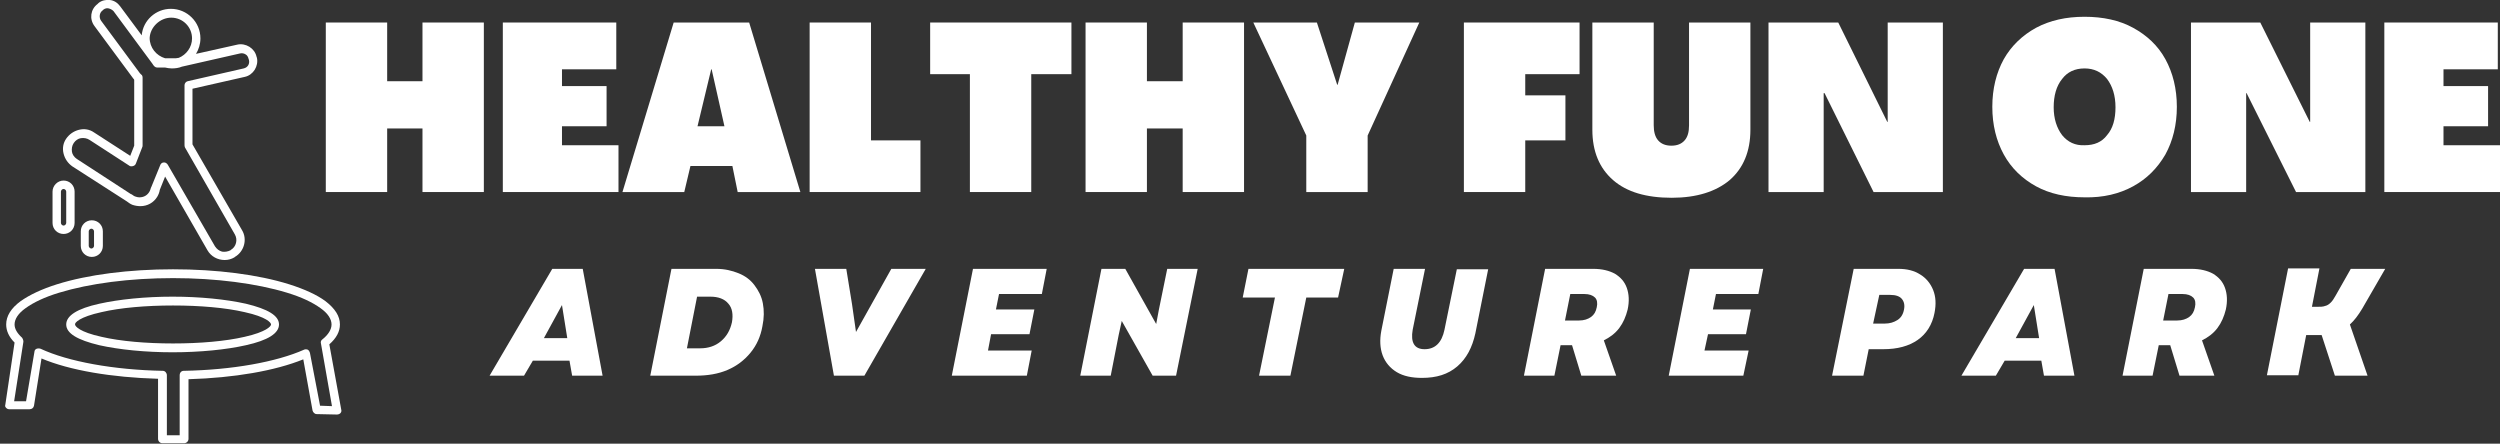 <svg xmlns="http://www.w3.org/2000/svg" xmlns:xlink="http://www.w3.org/1999/xlink" version="1.1" id="Layer_1" x="0px" y="0px" viewBox="0 0 566.3 100.5" style="enable-background:new 0 0 566.3 100.5;" xml:space="preserve"><rect x="0" y="0" width="566.3" height="100.5" fill="#333333" stroke="none"/> <style type="text/css"> .st0{fill:#FFFFFF;} </style> <path class="st0" d="M22.5,78.2c4.5,1,10.4,1.6,16.6,1.6s12.2-0.6,16.6-1.6c5-1.1,7.5-2.7,7.5-4.7s-2.5-3.5-7.5-4.7 c-4.5-1-10.4-1.6-16.6-1.6S27,67.8,22.5,68.8c-5,1.1-7.5,2.7-7.5,4.7S17.5,77,22.5,78.2 M23,70.7c4.3-1,10.1-1.5,16.2-1.5 s11.9,0.5,16.2,1.5c5,1.1,6,2.4,6,2.8c0,0.4-1.1,1.7-6,2.8c-4.3,1-10.1,1.5-16.2,1.5S27.3,77.3,23,76.3c-5-1.1-6-2.4-6-2.8 C16.9,73.1,18,71.8,23,70.7z"></path> <path class="st0" d="M1.4,92.4c0.2,0.2,0.4,0.3,0.7,0.3l4.6,0h0c0.5,0,0.9-0.3,1-0.8l1.7-10.7c6.4,2.7,15.9,4.3,26.4,4.6v13.6 c0,0.5,0.4,1,1,1h4.9c0.5,0,1-0.4,1-1V85.9c10.3-0.3,19.6-1.9,26-4.5L70.8,93c0.1,0.4,0.5,0.8,0.9,0.8l4.6,0.1 c0.3,0,0.6-0.1,0.8-0.3c0.2-0.2,0.3-0.5,0.2-0.8L74.6,78c1.6-1.4,2.4-2.9,2.4-4.5c0-1.9-1.1-3.6-3.3-5.3c-1.9-1.4-4.7-2.7-8.2-3.8 c-7-2.2-16.4-3.4-26.3-3.4c-9.9,0-19.3,1.2-26.3,3.4c-3.5,1.1-6.2,2.4-8.2,3.8c-2.2,1.6-3.3,3.4-3.3,5.3c0,1.4,0.6,2.8,1.9,4.1 L1.2,91.7C1.1,92,1.2,92.2,1.4,92.4 M5.3,77.4c0-0.3-0.1-0.6-0.3-0.9c-1.1-1-1.7-2-1.7-3c0-1.2,0.8-2.5,2.5-3.7 c1.8-1.3,4.3-2.5,7.6-3.5c6.9-2.1,16-3.3,25.8-3.3c9.7,0,18.9,1.2,25.8,3.3c3.3,1,5.8,2.2,7.6,3.5c1.7,1.2,2.5,2.5,2.5,3.7 c0,1.1-0.7,2.3-2.1,3.4c-0.3,0.2-0.4,0.6-0.3,0.9L75.2,92l-2.7-0.1l-2.3-12c-0.1-0.3-0.2-0.5-0.5-0.7c-0.3-0.1-0.6-0.1-0.8,0 c-6.3,2.8-16.3,4.6-27.3,4.8c-0.5,0-0.9,0.4-0.9,1v13.6h-2.9V85c0-0.5-0.4-1-0.9-1c-11.1-0.2-21.5-2.1-27.7-5 c-0.3-0.1-0.6-0.1-0.9,0c-0.3,0.1-0.5,0.4-0.5,0.7L5.9,90.9l-2.7,0L5.3,77.4z"></path> <path class="st0" d="M21.3,30c-1-0.7-2.2-0.9-3.4-0.6c-1.2,0.3-2.2,1-2.9,2c-0.7,1-0.9,2.2-0.6,3.4c0.3,1.2,1,2.2,2,2.9l12.3,7.9 c0.4,0.3,0.8,0.6,1.3,0.8c0.6,0.2,1.2,0.3,1.8,0.3c1.6,0,3-0.8,3.8-2.1c0.3-0.5,0.5-1,0.6-1.6l1.2-3l9.6,16.7 c0.8,1.4,2.3,2.2,3.9,2.2c0.8,0,1.5-0.2,2.2-0.6l0.1-0.1c2.1-1.2,2.9-4,1.6-6.1L43.6,32.7l0-0.1V20.1l11.9-2.7 c0.9-0.2,1.7-0.8,2.2-1.6c0.5-0.8,0.7-1.8,0.5-2.7l-0.1-0.3c-0.2-0.9-0.8-1.7-1.6-2.2c-0.8-0.5-1.8-0.7-2.7-0.5l-9.4,2.1 c0.6-1,1-2.2,1-3.5c0-3.7-3-6.7-6.7-6.7c-3.4,0-6.3,2.6-6.6,6l-4.9-6.6c-0.6-0.8-1.4-1.3-2.3-1.4C24-0.1,23,0.1,22.3,0.7l-0.2,0.2 c-1.6,1.2-1.9,3.4-0.7,5l8.8,11.9c0.1,0.1,0.2,0.2,0.2,0.3v14.6c0,0.1,0,0.2,0,0.3l-0.9,2.3L21.3,30 M38.8,4c2.6,0,4.7,2.1,4.7,4.7 c0,2-1.3,3.7-3,4.4l-0.7,0.1l-0.1,0h-2.3c-2-0.6-3.5-2.4-3.5-4.6C34,6.2,36.2,4,38.8,4z M30.2,37.6c0.3-0.1,0.5-0.3,0.6-0.6l1.4-3.6 c0.1-0.2,0.1-0.3,0.1-0.5c0-0.1,0-0.2,0-0.3v-15c0-0.3-0.1-0.6-0.3-0.7c-0.1-0.1-0.2-0.2-0.3-0.3L22.9,4.7c-0.5-0.7-0.4-1.8,0.3-2.3 l0.2-0.2c0.4-0.3,0.8-0.4,1.2-0.3c0.4,0.1,0.8,0.3,1.1,0.6l8.8,11.9c0.1,0.1,0.1,0.2,0.2,0.3c0.2,0.3,0.5,0.6,0.9,0.6h1.8 c0.5,0.1,1,0.2,1.5,0.2c0.8,0,1.6-0.1,2.3-0.4l13.2-3c0.4-0.1,0.9,0,1.2,0.2c0.4,0.2,0.6,0.6,0.7,1l0.1,0.3c0.2,0.9-0.3,1.7-1.2,1.9 l-12.7,2.9c-0.4,0.1-0.7,0.5-0.7,0.9v13.3l0,0.2c0,0.2,0,0.4,0.1,0.6l11.3,19.7c0.7,1.2,0.3,2.8-0.9,3.5l-0.1,0.1 c-0.6,0.3-1.3,0.4-1.9,0.3c-0.7-0.2-1.2-0.6-1.6-1.2L38,37.3c-0.2-0.3-0.5-0.5-0.8-0.5l-0.1,0c-0.4,0-0.7,0.3-0.8,0.6l-2,4.9 l-0.1,0.2c-0.1,0.3-0.2,0.7-0.4,1c-0.5,0.8-1.3,1.2-2.2,1.2h0h0c-0.4,0-0.7-0.1-1-0.2c-0.3-0.1-0.5-0.3-0.8-0.5L29.7,44L17.4,36 c-0.6-0.4-1-1-1.1-1.6c-0.1-0.7,0-1.4,0.4-2c0.4-0.6,1-1,1.6-1.1c0.7-0.1,1.4,0,2,0.4l9.1,5.9C29.6,37.7,29.9,37.7,30.2,37.6z"></path> <path class="st0" d="M18.3,52.4v3.3c0,1.4,1.1,2.5,2.5,2.5c1.4,0,2.5-1.1,2.5-2.5v-3.3c0-1.4-1.1-2.5-2.5-2.5 C19.4,49.9,18.3,51,18.3,52.4 M21.3,52.4v3.3c0,0.3-0.3,0.6-0.6,0.6s-0.6-0.3-0.6-0.6v-3.3c0-0.3,0.3-0.6,0.6-0.6 S21.3,52.1,21.3,52.4z"></path> <path class="st0" d="M11.9,43.4v7.1c0,1.4,1.1,2.5,2.5,2.5s2.5-1.1,2.5-2.5v-7.1c0-1.4-1.1-2.5-2.5-2.5S11.9,42.1,11.9,43.4 M13.8,43.4c0-0.3,0.3-0.6,0.6-0.6c0.3,0,0.6,0.3,0.6,0.6v7.1c0,0.3-0.3,0.6-0.6,0.6c-0.3,0-0.6-0.3-0.6-0.6V43.4z"></path> <polygon class="st0" points="87.7,43.5 87.7,29.1 95.7,29.1 95.7,43.5 109.6,43.5 109.6,5.1 95.7,5.1 95.7,18.4 87.7,18.4 87.7,5.1 73.8,5.1 73.8,43.5 "></polygon> <polygon class="st0" points="140.1,43.5 140.1,32.9 127.3,32.9 127.3,28.6 137.4,28.6 137.4,19.5 127.3,19.5 127.3,15.7 139.6,15.7 139.6,5.1 113.9,5.1 113.9,43.5 "></polygon> <path class="st0" d="M161.1,15.7h0.1l2.9,12.9H158L161.1,15.7z M155,43.5l1.4-5.9h9.5l1.2,5.9h14.2L169.7,5.1h-17.1L141,43.5H155z"></path> <polygon class="st0" points="208.5,43.5 208.5,31.8 197.3,31.8 197.3,5.1 183.4,5.1 183.4,43.5 "></polygon> <polygon class="st0" points="233.6,43.5 233.6,16.8 242.7,16.8 242.7,5.1 210.7,5.1 210.7,16.8 219.7,16.8 219.7,43.5 "></polygon> <polygon class="st0" points="259.8,43.5 259.8,29.1 267.9,29.1 267.9,43.5 281.8,43.5 281.8,5.1 267.9,5.1 267.9,18.4 259.8,18.4 259.8,5.1 245.9,5.1 245.9,43.5 "></polygon> <polygon class="st0" points="309.8,43.5 309.8,30.7 321.5,5.1 306.9,5.1 303,19.2 302.9,19.2 298.3,5.1 283.9,5.1 295.9,30.7 295.9,43.5 "></polygon> <polygon class="st0" points="345.5,43.5 345.5,31.8 354.6,31.8 354.6,21.6 345.5,21.6 345.5,16.8 357.8,16.8 357.8,5.1 331.6,5.1 331.6,43.5 "></polygon> <path class="st0" d="M391.8,40.8c3.1-2.7,4.7-6.5,4.7-11.4V5.1h-13.9v23.3c0,1.5-0.3,2.6-1,3.4c-0.7,0.8-1.7,1.2-3,1.2 c-1.3,0-2.3-0.4-3-1.2c-0.7-0.8-1-2-1-3.4V5.1h-13.9v24.3c0,4.9,1.6,8.7,4.7,11.4c3.1,2.7,7.5,4,13.3,4 C384.3,44.8,388.7,43.4,391.8,40.8z"></path> <polygon class="st0" points="413.1,43.5 413.1,21.1 413.3,21.1 424.4,43.5 440.1,43.5 440.1,5.1 427.6,5.1 427.6,27.6 427.5,27.6 416.4,5.1 400.6,5.1 400.6,43.5 "></polygon> <path class="st0" d="M467.1,30.6c-1.2-1.6-1.9-3.7-1.9-6.3s0.6-4.8,1.9-6.4c1.2-1.6,2.9-2.4,5.1-2.4c2.1,0,3.8,0.8,5.1,2.4 c1.2,1.6,1.9,3.7,1.9,6.4s-0.6,4.8-1.9,6.3c-1.2,1.6-2.9,2.3-5.1,2.3C470.1,33,468.4,32.2,467.1,30.6z M483.2,42.2 c3.1-1.7,5.5-4.1,7.3-7.2c1.7-3.1,2.6-6.7,2.6-10.8c0-4.1-0.9-7.7-2.6-10.8c-1.7-3.1-4.2-5.4-7.3-7.1c-3.1-1.7-6.8-2.5-11-2.5 c-4.2,0-7.8,0.8-11,2.5c-3.1,1.7-5.6,4.1-7.3,7.1c-1.7,3.1-2.6,6.7-2.6,10.8c0,4.1,0.9,7.7,2.6,10.8c1.7,3.1,4.2,5.5,7.3,7.2 c3.1,1.7,6.8,2.5,11,2.5C476.4,44.8,480.1,43.9,483.2,42.2z"></path> <polygon class="st0" points="508.8,43.5 508.8,21.1 508.9,21.1 520.1,43.5 535.8,43.5 535.8,5.1 523.3,5.1 523.3,27.6 523.2,27.6 512,5.1 496.3,5.1 496.3,43.5 "></polygon> <polygon class="st0" points="566.3,43.5 566.3,32.9 553.5,32.9 553.5,28.6 563.6,28.6 563.6,19.5 553.5,19.5 553.5,15.7 565.8,15.7 565.8,5.1 540.1,5.1 540.1,43.5 "></polygon> <path class="st0" d="M127.3,69.1l1.2,7.5h-5.3L127.3,69.1z M118.7,85.1l2-3.4h8.3l0.6,3.4h6.9L132,60.9h-6.9l-14.2,24.2H118.7z"></path> <path class="st0" d="M157.9,67.2h3c1.8,0,3.2,0.5,4.1,1.6c0.9,1,1.1,2.5,0.8,4.2c-0.4,1.8-1.2,3.2-2.5,4.3c-1.3,1.1-2.9,1.6-4.7,1.6 h-3L157.9,67.2z M157.6,85.1c2.7,0,5.1-0.4,7.2-1.3c2.1-0.9,3.8-2.2,5.2-3.9c1.4-1.7,2.3-3.7,2.7-6c0.4-1.9,0.4-3.6,0.1-5.2 c-0.3-1.6-1-2.9-1.9-4.1c-0.9-1.2-2.1-2.1-3.6-2.7c-1.5-0.6-3.1-1-5.1-1h-10.1l-4.8,24.2H157.6z"></path> <polygon class="st0" points="195.8,85.1 209.7,60.9 201.9,60.9 193.9,75.2 193,68.9 191.7,60.9 184.6,60.9 188.9,85.1 "></polygon> <polygon class="st0" points="232.6,85.1 233.7,79.4 223.8,79.4 224.5,75.7 233.2,75.7 234.3,70.1 225.6,70.1 226.3,66.6 236,66.6 237.1,60.9 220.4,60.9 215.6,85.1 "></polygon> <polygon class="st0" points="251.6,85.1 253.4,75.9 254.1,72.7 261.1,85.1 266.4,85.1 271.3,60.9 264.4,60.9 262.5,70.2 261.9,73.4 254.9,60.9 249.5,60.9 244.7,85.1 "></polygon> <polygon class="st0" points="292.3,85.1 295.9,67.4 303.1,67.4 304.5,60.9 282.8,60.9 281.5,67.4 288.8,67.4 285.2,85.1 "></polygon> <path class="st0" d="M330.1,83c2.1-1.8,3.4-4.3,4.1-7.5l2.9-14.5H330l-2.8,13.7c-0.6,2.9-2.1,4.4-4.5,4.4c-2.3,0-3.2-1.5-2.7-4.4 l2.8-13.8h-7.1l-2.8,14c-0.4,2.1-0.3,4,0.3,5.6c0.6,1.6,1.7,2.9,3.2,3.8c1.5,0.9,3.4,1.3,5.7,1.3C325.4,85.6,328,84.8,330.1,83z"></path> <path class="st0" d="M355.7,66.6h3.2c1.1,0,1.9,0.3,2.4,0.8c0.5,0.5,0.6,1.3,0.4,2.2c-0.2,1-0.6,1.7-1.3,2.2 c-0.7,0.5-1.6,0.8-2.7,0.8h-3.2L355.7,66.6z M352.1,85.1l1.4-6.9h2.6l2.1,6.9h7.9l-2.8-8c1.4-0.7,2.6-1.6,3.5-2.8 c0.9-1.2,1.5-2.6,1.9-4.2c0.4-1.9,0.3-3.5-0.2-4.9c-0.5-1.4-1.4-2.4-2.7-3.2c-1.3-0.7-2.9-1.1-4.9-1.1H350l-4.8,24.2H352.1z"></path> <polygon class="st0" points="394.9,85.1 396.1,79.4 386.1,79.4 386.9,75.7 395.5,75.7 396.6,70.1 388,70.1 388.7,66.6 398.3,66.6 399.4,60.9 382.8,60.9 378,85.1 "></polygon> <path class="st0" d="M425.7,66.8h2.5c1.2,0,2.1,0.3,2.6,0.9c0.5,0.6,0.7,1.4,0.5,2.4c-0.2,1.1-0.7,1.9-1.5,2.4s-1.7,0.8-2.9,0.8 h-2.6L425.7,66.8z M422.1,85.1l1.2-6h3.3c3.2,0,5.8-0.7,7.8-2.1c2-1.4,3.3-3.5,3.8-6.1c0.4-2,0.3-3.7-0.3-5.2 c-0.6-1.5-1.6-2.7-2.9-3.5c-1.4-0.9-3-1.3-5-1.3h-10.1L415,85.1H422.1z"></path> <path class="st0" d="M460.7,69.1l1.2,7.5h-5.3L460.7,69.1z M452.1,85.1l2-3.4h8.3l0.6,3.4h6.9l-4.5-24.2h-6.9l-14.2,24.2H452.1z"></path> <path class="st0" d="M491.2,66.6h3.2c1.1,0,1.9,0.3,2.4,0.8c0.5,0.5,0.6,1.3,0.4,2.2c-0.2,1-0.6,1.7-1.3,2.2 c-0.7,0.5-1.6,0.8-2.7,0.8H490L491.2,66.6z M487.6,85.1l1.4-6.9h2.6l2.1,6.9h7.9l-2.8-8c1.4-0.7,2.6-1.6,3.5-2.8 c0.9-1.2,1.5-2.6,1.9-4.2c0.4-1.9,0.3-3.5-0.2-4.9c-0.5-1.4-1.4-2.4-2.7-3.2c-1.3-0.7-2.9-1.1-4.9-1.1h-10.8l-4.8,24.2H487.6z"></path> <path class="st0" d="M520.6,85.1l1.8-9.2h2.5c0.2,0,0.3,0,0.5,0c0.1,0,0.3,0,0.5,0l3,9.2h7.4l-4-11.6c1-0.9,1.9-2.1,2.8-3.6l5.2-9 h-7.8l-3.4,6c-0.4,0.7-0.7,1.2-1.1,1.6c-0.4,0.4-0.8,0.7-1.3,0.8c-0.5,0.2-1.1,0.2-1.9,0.2h-1.1l1.7-8.7h-7.1l-4.8,24.2H520.6z"></path> </svg>